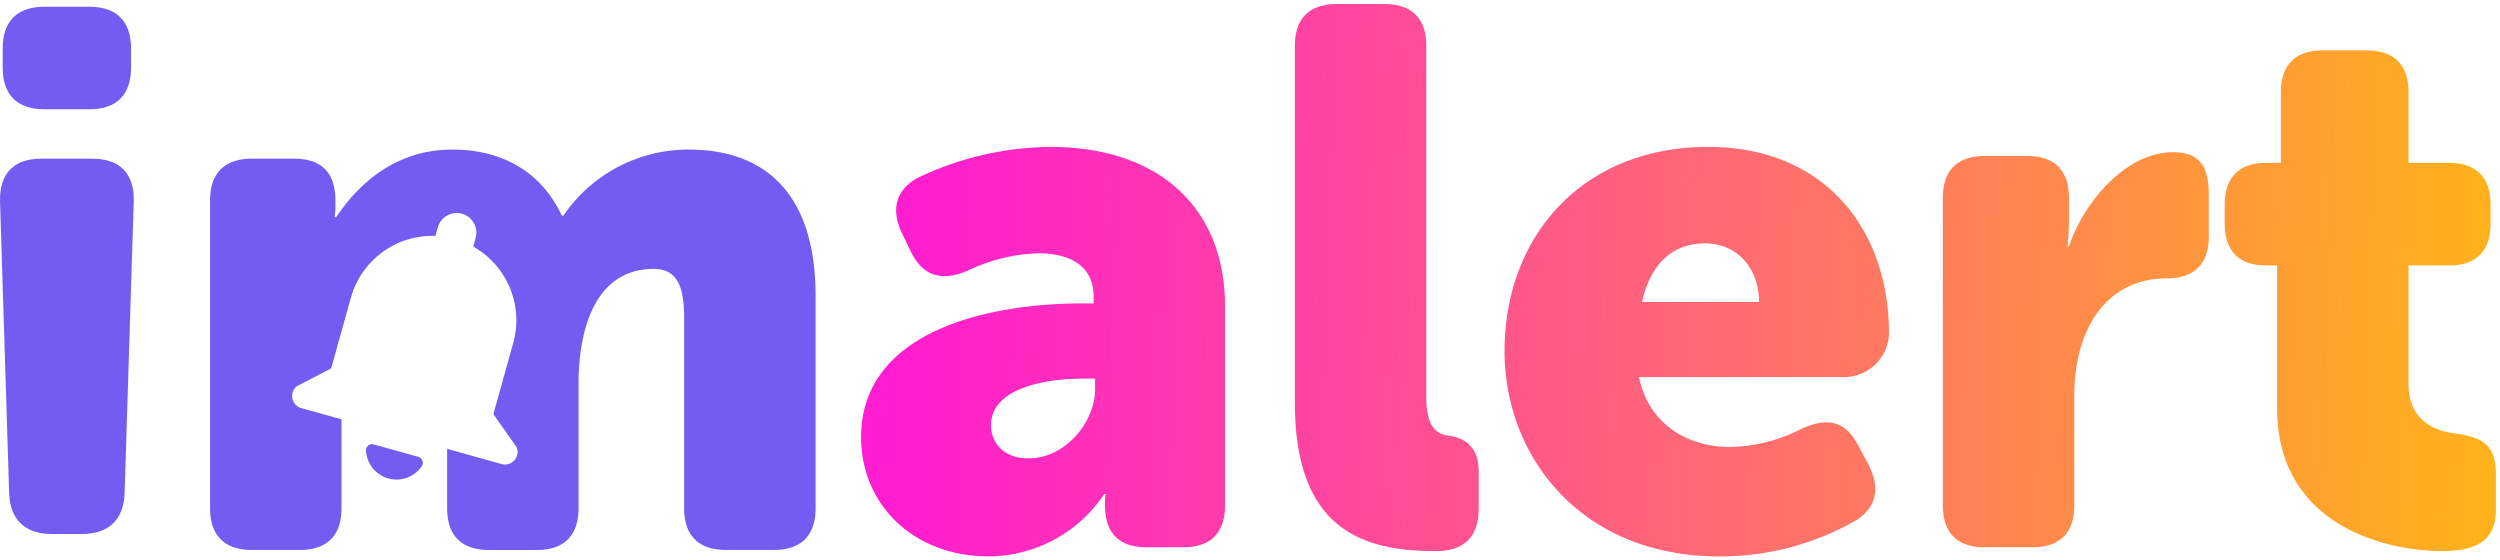 <svg xmlns="http://www.w3.org/2000/svg" xmlns:xlink="http://www.w3.org/1999/xlink" width="306.918" height="68.808" viewBox="0 0 306.918 68.808">
  <defs>
    <linearGradient id="linear-gradient" x1="1" y1="0.839" x2="0.017" y2="0.827" gradientUnits="objectBoundingBox">
      <stop offset="0" stop-color="#ffb319"/>
      <stop offset="1" stop-color="#ff1cd1"/>
    </linearGradient>
  </defs>
  <g id="why-use-logo" transform="translate(-247 -279.5)">
    <g id="Group_30" data-name="Group 30" transform="translate(247 280.327)">
      <g id="Group_32" data-name="Group 32" transform="translate(0 0)">
        <path id="Path_17" data-name="Path 17" d="M5.869,13.323h5.5c3.358,0,5.13-1.772,5.13-5.13V5.862c0-3.358-1.772-5.13-5.13-5.13h-5.5C2.512.732.739,2.5.739,5.862V8.193c0,3.358,1.773,5.13,5.13,5.13" transform="translate(-0.409 -0.732)" fill="#745cf2"/>
        <path id="Path_18" data-name="Path 18" d="M11.383,42.523H5.04c-3.358,0-5.13,1.865-5.036,5.223L1.123,83.562C1.216,86.827,3.081,88.6,6.346,88.6h3.73c3.265,0,5.13-1.771,5.223-5.036l1.119-35.816c.094-3.358-1.679-5.223-5.036-5.223" transform="translate(0 -23.869)" fill="#745cf2"/>
        <path id="Path_19" data-name="Path 19" d="M107.079,122.6l-5.463-1.526a.752.752,0,0,0-.958.752,3.753,3.753,0,0,0,6.852,1.914.753.753,0,0,0-.43-1.14" transform="translate(-55.726 -67.339)" fill="#745cf2"/>
        <path id="Path_20" data-name="Path 20" d="M116.538,40.015a18.558,18.558,0,0,0-15.39,8.115h-.187c-2.518-5.41-7.368-8.115-13.431-8.115-7.555,0-12.032,4.944-14.27,8.3h-.187s.093-.746.093-1.212v-.84c0-3.357-1.678-5.129-5.036-5.129H62.907c-3.358,0-5.13,1.772-5.13,5.129V84.039c0,3.358,1.773,5.13,5.13,5.13h5.876c3.358,0,5.13-1.773,5.13-5.13V73.13l-.941-.262L69.136,71.8a1.558,1.558,0,0,1-.747-2.709l4.232-2.2.017,0,2.437-8.726a10.385,10.385,0,0,1,10.369-7.551l.292-1.047a2.41,2.41,0,1,1,4.643,1.3l-.295,1.056a10.385,10.385,0,0,1,4.919,11.812l-2.447,8.759,2.862,4.07a1.553,1.553,0,0,1-2.007,2.016L89.187,77.4l-2.309-.645v7.288c0,3.358,1.772,5.13,5.13,5.13h5.876c3.358,0,5.13-1.773,5.13-5.13v-15.2c0-7.182,2.238-14.177,9.234-14.177,3.078,0,3.73,2.518,3.73,6.062V84.039c0,3.358,1.772,5.13,5.131,5.13h5.876c3.358,0,5.13-1.773,5.13-5.13V58.016c0-13.244-6.81-18-15.577-18" transform="translate(-31.987 -22.48)" fill="#745cf2"/>
      </g>
    </g>
    <g id="Group_31" data-name="Group 31" transform="translate(352.716 280)">
      <path id="Union_1" data-name="Union 1" d="M78.992,42.624c0-14.084,9.513-25.09,25-25.09,14.271,0,22.2,10.074,22.2,22.944a5.516,5.516,0,0,1-5.41,5.316H95.5c1.212,5.877,6.063,8.581,11.193,8.581a19.97,19.97,0,0,0,8.768-2.238c3.078-1.4,5.315-1.026,6.9,1.959l1.306,2.425c1.492,2.891,1.025,5.41-1.772,7a33.516,33.516,0,0,1-16.509,4.291C88.226,67.808,78.992,55.4,78.992,42.624Zm16.882-6.062h14.364c0-3.917-2.518-7.182-6.622-7.182C98.953,29.38,96.714,32.738,95.874,36.562ZM0,53.164C0,40.293,15.3,36.749,27.142,36.749h1.4v-.84c0-4.01-3.265-5.316-6.809-5.316a21.626,21.626,0,0,0-8.674,2.145c-3.078,1.306-5.41.746-6.9-2.238L5.037,28.167c-1.4-2.891-.839-5.409,2.052-6.9a38.394,38.394,0,0,1,16.136-3.731c13.245,0,21.452,7.369,21.452,19.587V61.558c0,3.358-1.772,5.13-5.129,5.13H35.07c-3.358,0-5.13-1.679-5.13-5.223v-.373a4.253,4.253,0,0,1,.093-.933h-.186a17.176,17.176,0,0,1-14.178,7.649C6.435,67.808,0,61.465,0,53.164Zm15.949-1.492c0,2.238,1.585,4.1,4.57,4.1,4.663,0,8.208-4.57,8.208-8.488V45.982H27.235C22.291,45.982,15.949,47.288,15.949,51.672Zm157.89-2.052V32.085h-1.4c-3.265,0-5.038-1.772-5.038-5.13V24.623c0-3.358,1.773-5.13,5.131-5.13h1.772V10.819c0-3.359,1.772-5.13,5.129-5.13h5.41c3.357,0,5.129,1.772,5.129,5.13v8.674h4.943c3.359,0,5.131,1.772,5.131,5.13v2.332c0,3.357-1.772,5.13-5.037,5.13h-5.037v14.55c0,4.1,2.706,5.69,5.6,6.063,3.732.466,5.131,1.586,5.131,5.129v4.2c0,3.824-2.332,5.129-6.622,5.129C186.991,67.154,173.84,63.89,173.84,49.619ZM53.252,48.967V5.13c0-3.358,1.772-5.13,5.13-5.13h5.875c3.358,0,5.13,1.772,5.13,5.13V48.221c0,3.638,1.212,4.571,2.7,4.757,2.238.28,3.731,1.586,3.731,4.383v4.571c0,3.171-1.492,5.223-5.223,5.223C62.3,67.154,53.252,65.1,53.252,48.967Zm84.682,17.721c-3.359,0-5.131-1.772-5.131-5.13V23.783c0-3.357,1.772-5.129,5.131-5.129h5.223c3.357,0,5.129,1.772,5.129,5.129v2.985a25.493,25.493,0,0,1-.186,2.985h.186c1.586-4.943,6.715-11.566,12.778-11.566,3.265,0,4.383,1.772,4.383,5.13V28.54c0,3.358-1.771,5.13-5.129,5.13-7.648,0-11.379,6.529-11.379,14.364V61.558c0,3.358-1.772,5.13-5.13,5.13Z" transform="translate(0 0)" stroke="rgba(0,0,0,0)" stroke-width="1" fill="url(#linear-gradient)"/>
    </g>
  </g>
</svg>
